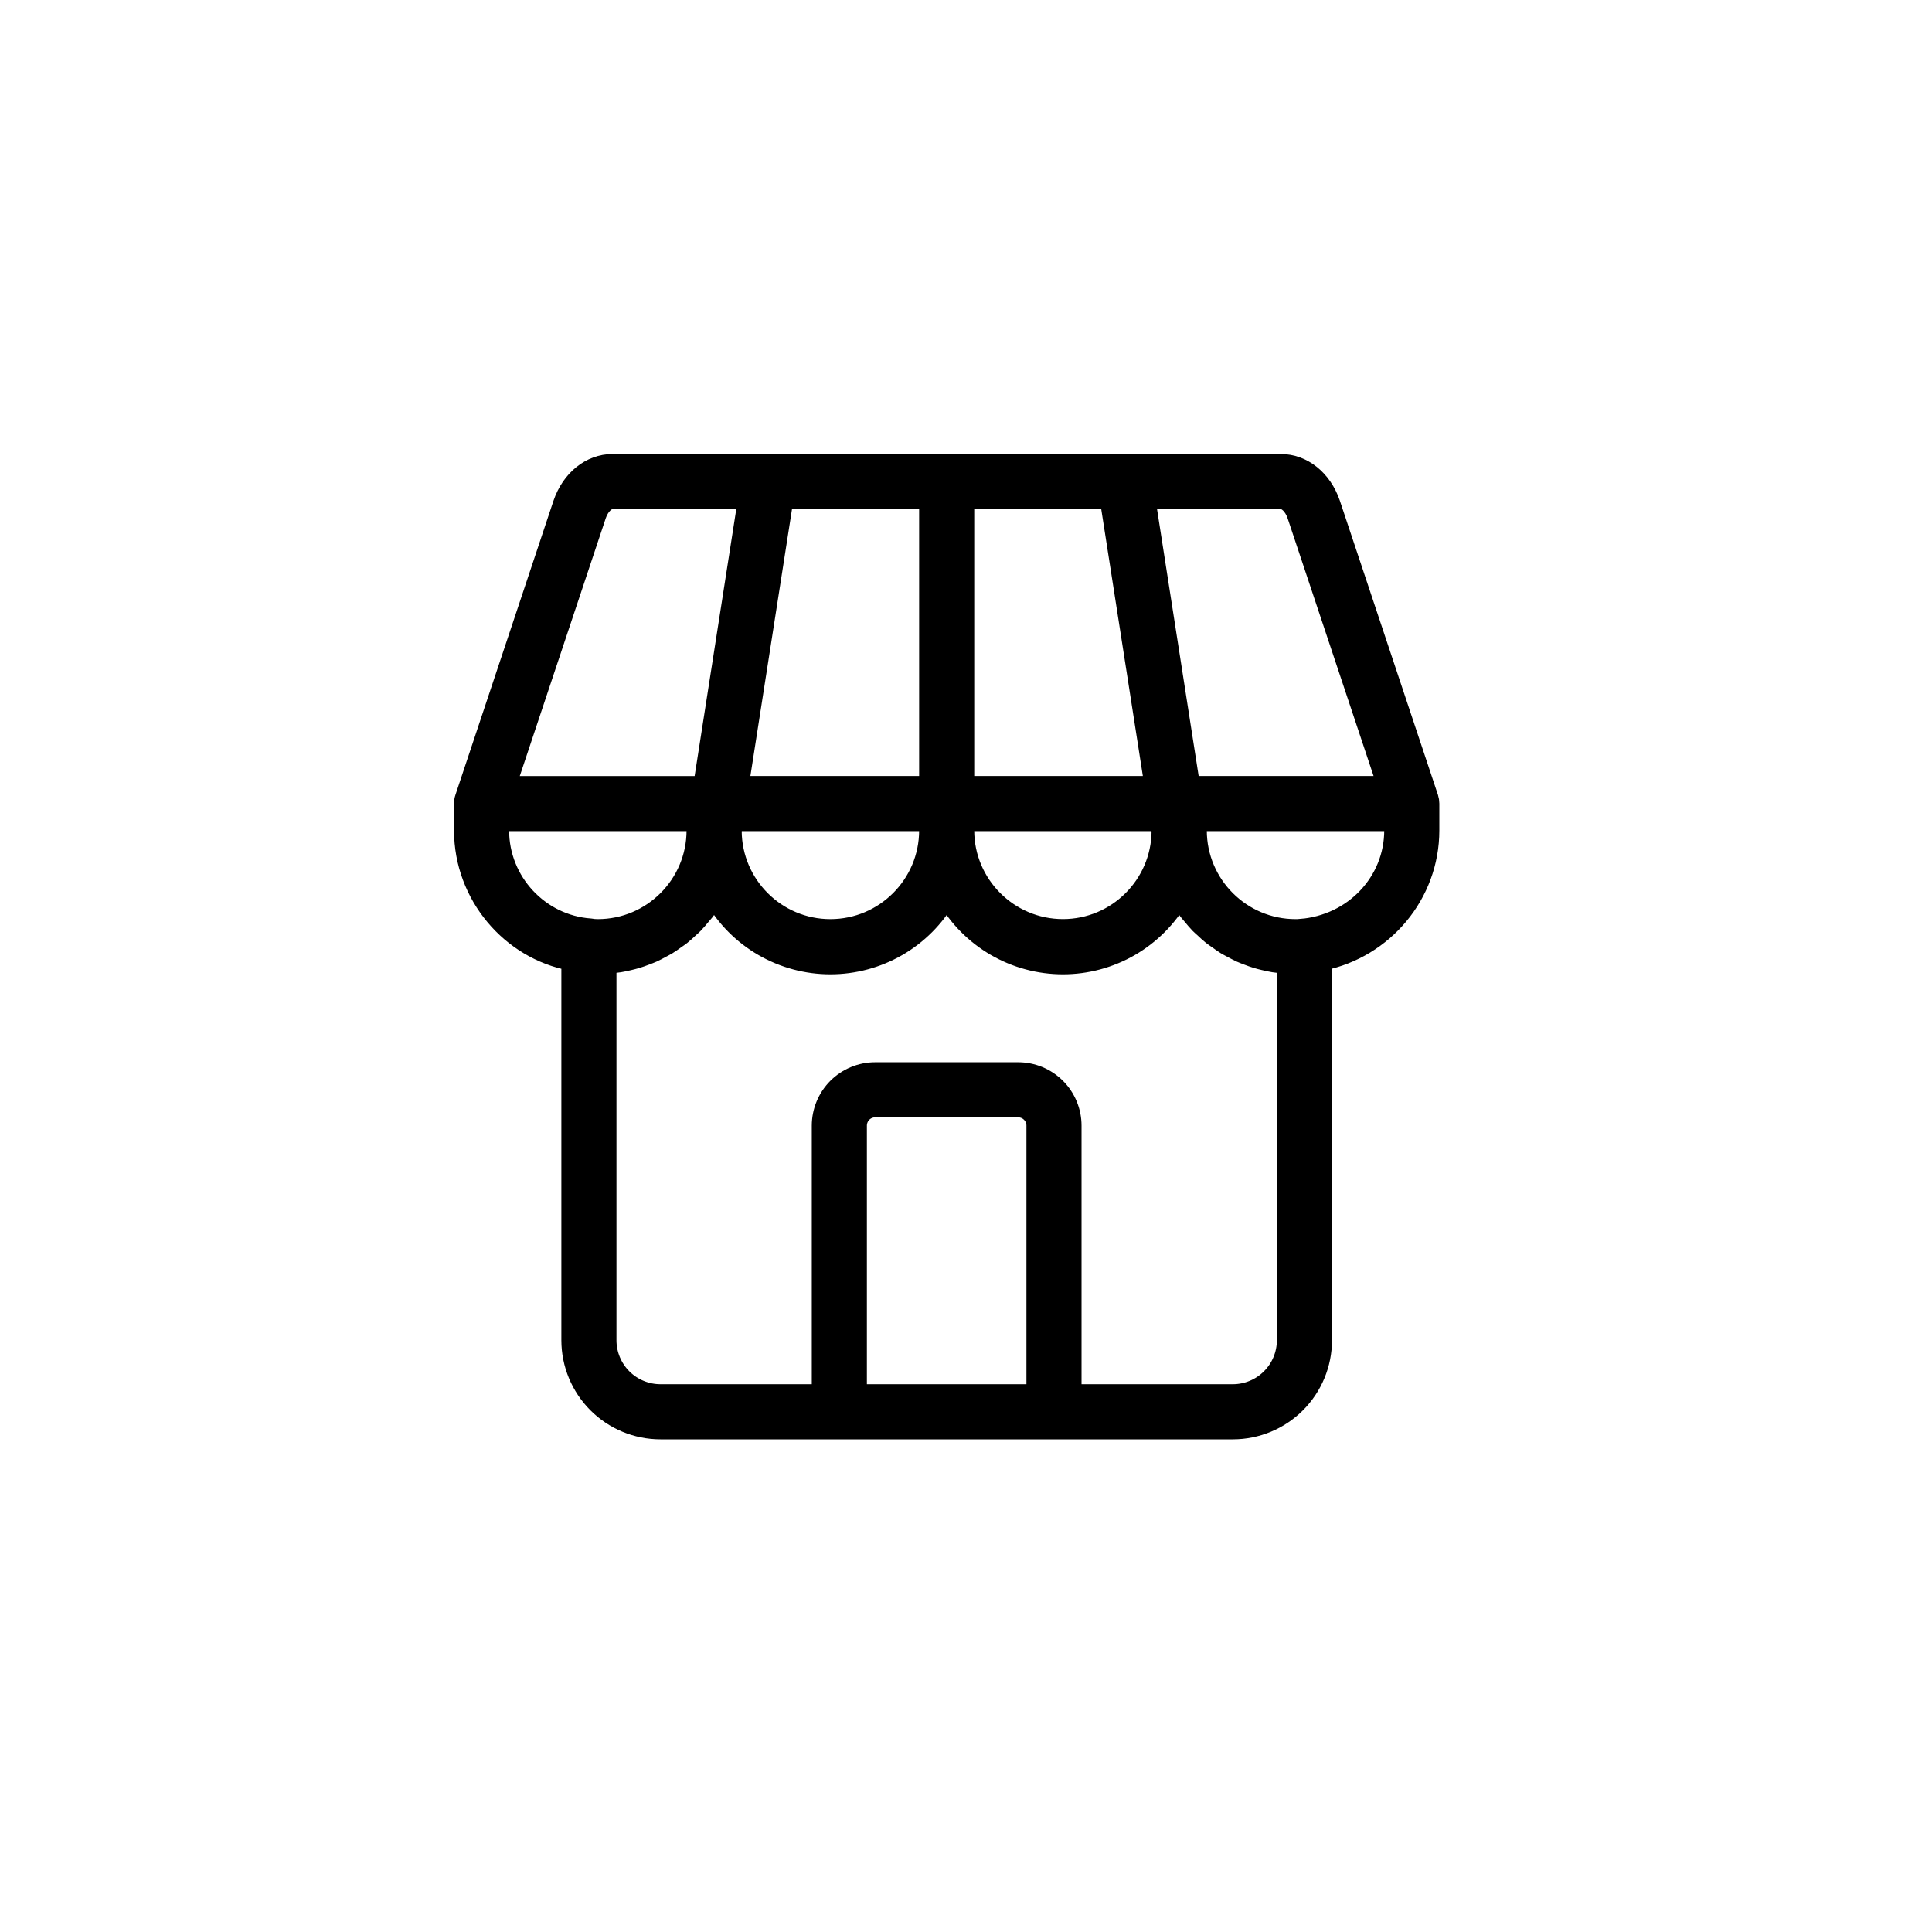 <svg width="50" height="50" viewBox="0 0 50 50" fill="none" xmlns="http://www.w3.org/2000/svg">
<path d="M36.977 20.65L34.438 13.036C34.224 12.407 33.718 12 33.148 12H15.852C15.283 12 14.776 12.407 14.561 13.039L12.024 20.65C12.008 20.697 12 20.747 12 20.796V21.491C12 23.171 13.222 24.585 14.778 24.871V34.685C14.778 35.299 15.023 35.888 15.457 36.322C15.89 36.755 16.479 37 17.093 37H31.907C32.521 37 33.11 36.755 33.544 36.322C33.978 35.888 34.222 35.299 34.222 34.685V24.871C35.808 24.55 37 23.149 37 21.491V20.796C37 20.747 36.992 20.697 36.977 20.65ZM33.56 13.332L35.895 20.333H30.807L29.652 12.925H33.148C33.313 12.926 33.478 13.091 33.56 13.332ZM24.037 20.333H19.128L20.28 12.945C20.281 12.938 20.279 12.932 20.279 12.925H24.037L24.037 20.333ZM24.963 12.925H28.718C28.718 12.932 28.716 12.938 28.717 12.945L29.869 20.333H24.963V12.925ZM18.985 21.259H24.037V21.49C24.037 22.895 22.895 24.037 21.49 24.037C20.091 24.037 18.954 22.903 18.945 21.506L18.985 21.259ZM24.963 21.259H30.014L30.053 21.512C30.041 22.906 28.906 24.036 27.509 24.036C26.105 24.036 24.963 22.894 24.963 21.49V21.259ZM15.439 13.334C15.522 13.09 15.688 12.925 15.852 12.925H19.347L18.191 20.334H13.105L15.439 13.334ZM12.925 21.49V21.259H18.047L18.021 21.419C18.021 21.433 18.022 21.448 18.024 21.462C18.024 21.472 18.018 21.48 18.018 21.49C18.018 22.895 16.876 24.037 15.472 24.037C15.405 24.037 15.339 24.032 15.274 24.02C13.958 23.926 12.926 22.815 12.926 21.491L12.925 21.49ZM22.185 36.074V29.13C22.185 29.007 22.234 28.889 22.32 28.803C22.407 28.716 22.525 28.667 22.648 28.667H26.351C26.474 28.667 26.592 28.716 26.678 28.803C26.765 28.889 26.814 29.007 26.814 29.13V36.074L22.185 36.074ZM33.296 34.685C33.295 35.053 33.149 35.406 32.888 35.666C32.628 35.927 32.275 36.073 31.907 36.074H27.74V29.13C27.74 28.762 27.593 28.409 27.333 28.148C27.072 27.888 26.719 27.741 26.351 27.741H22.648C22.28 27.741 21.927 27.888 21.666 28.148C21.406 28.409 21.26 28.762 21.259 29.13V36.074H17.093C16.724 36.074 16.371 35.927 16.111 35.667C15.851 35.407 15.704 35.054 15.704 34.685V24.956C15.75 24.953 15.794 24.943 15.839 24.939C15.904 24.932 15.969 24.924 16.033 24.914C16.119 24.9 16.203 24.881 16.286 24.861C16.348 24.846 16.41 24.831 16.471 24.813C16.553 24.788 16.633 24.759 16.713 24.729C16.771 24.706 16.829 24.685 16.886 24.66C16.964 24.624 17.04 24.584 17.115 24.543C17.168 24.515 17.222 24.487 17.274 24.456C17.349 24.41 17.419 24.359 17.49 24.308C17.537 24.275 17.586 24.243 17.631 24.207C17.702 24.151 17.768 24.089 17.835 24.026C17.875 23.989 17.916 23.955 17.954 23.916C18.023 23.845 18.087 23.768 18.149 23.692C18.179 23.656 18.211 23.623 18.239 23.587C18.327 23.471 18.408 23.35 18.481 23.224C18.785 23.753 19.223 24.193 19.752 24.499C20.28 24.804 20.88 24.965 21.49 24.965C22.1 24.965 22.7 24.804 23.228 24.499C23.757 24.193 24.195 23.753 24.499 23.224C24.803 23.753 25.242 24.193 25.77 24.499C26.298 24.804 26.898 24.965 27.509 24.965C28.119 24.965 28.719 24.804 29.247 24.499C29.775 24.193 30.214 23.753 30.518 23.224C30.591 23.35 30.672 23.471 30.76 23.587C30.788 23.623 30.82 23.656 30.849 23.692C30.912 23.768 30.975 23.845 31.044 23.916C31.082 23.955 31.124 23.989 31.164 24.026C31.23 24.088 31.296 24.151 31.367 24.207C31.413 24.244 31.461 24.275 31.509 24.308C31.579 24.359 31.65 24.41 31.724 24.456C31.776 24.487 31.83 24.515 31.884 24.543C31.959 24.584 32.034 24.624 32.113 24.66C32.169 24.685 32.227 24.706 32.286 24.729C32.365 24.759 32.445 24.789 32.528 24.813C32.589 24.831 32.65 24.847 32.712 24.861C32.797 24.881 32.88 24.9 32.965 24.914C33.03 24.924 33.095 24.932 33.16 24.939C33.205 24.944 33.249 24.954 33.295 24.956L33.296 34.685ZM33.65 24.032C33.609 24.036 33.569 24.038 33.528 24.037C32.124 24.037 30.982 22.895 30.982 21.49C30.982 21.478 30.975 21.468 30.975 21.455C30.974 21.443 30.978 21.431 30.976 21.419L30.951 21.259H36.074V21.49C36.074 22.815 35.042 23.926 33.65 24.033V24.032Z" fill="black" stroke="black" stroke-width="0.5"/>
</svg>
